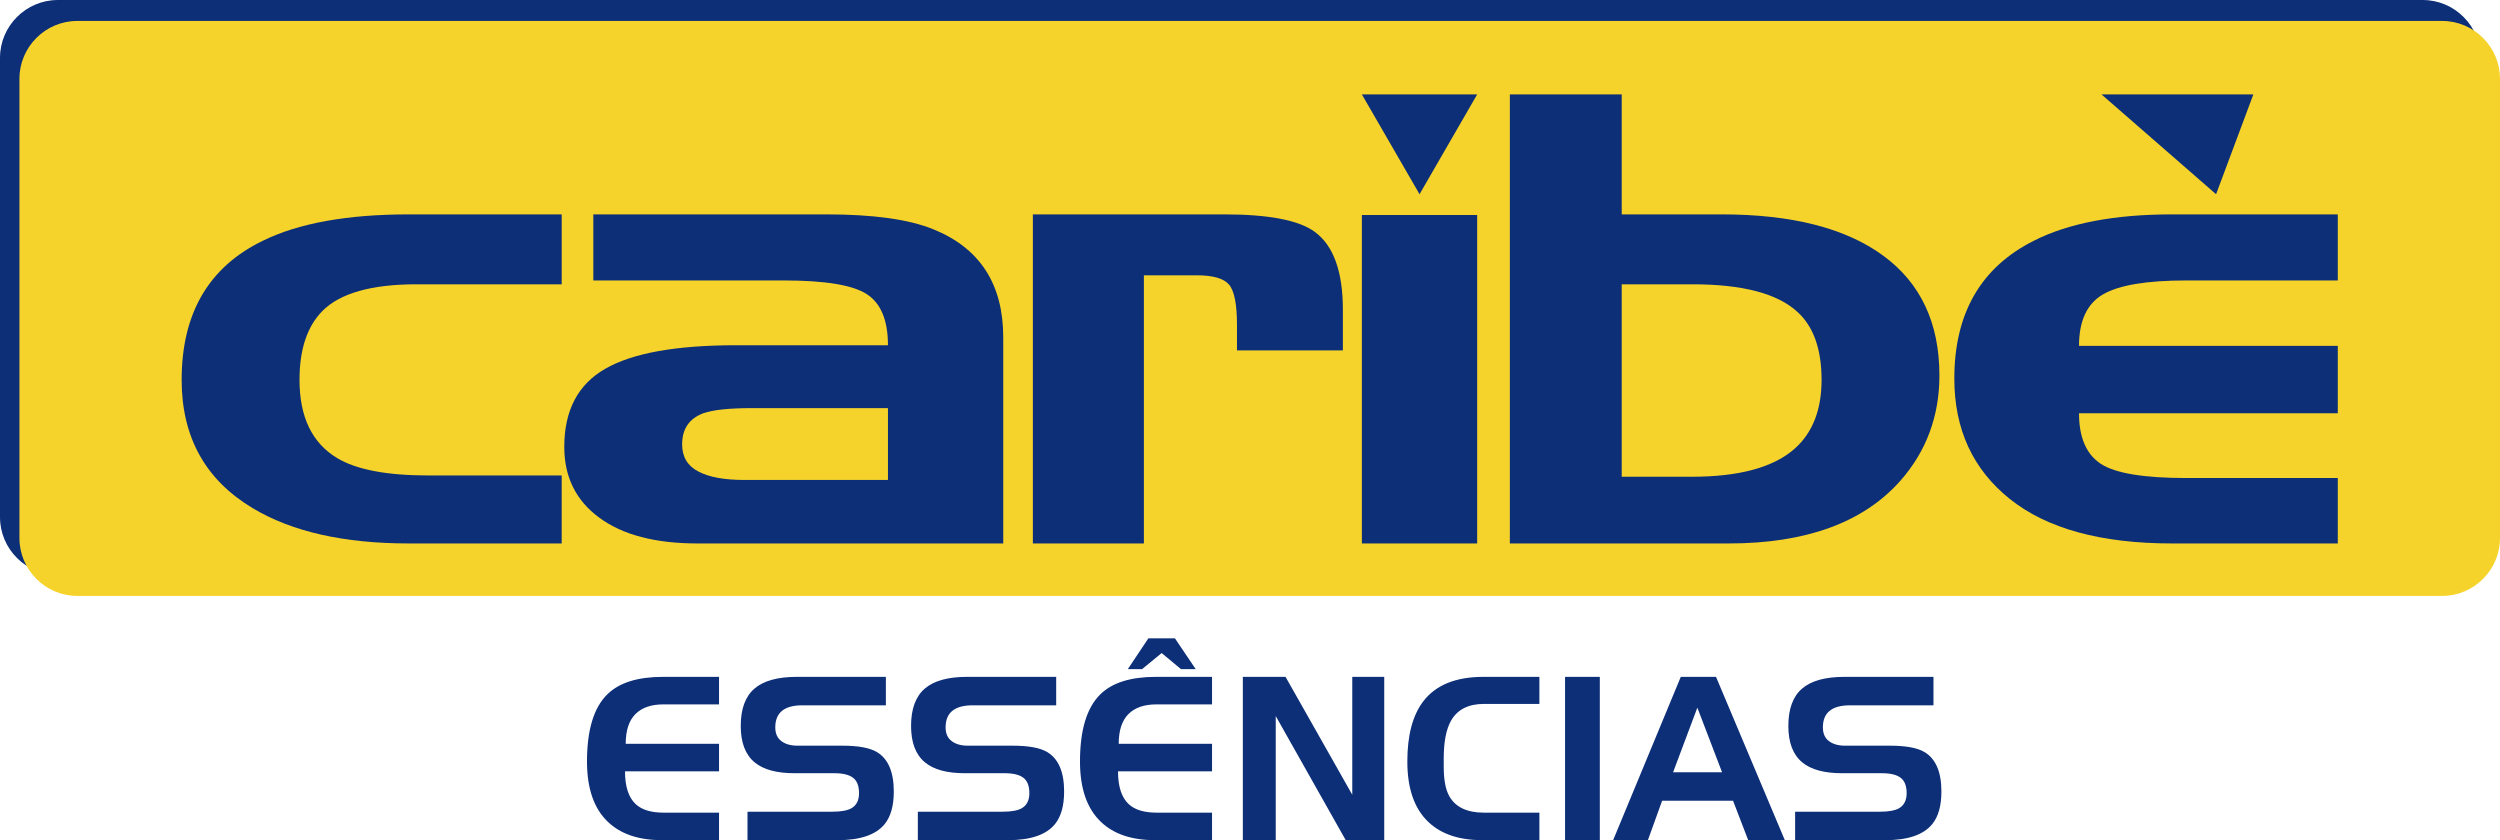 <?xml version="1.0" encoding="UTF-8"?>
<!DOCTYPE svg PUBLIC "-//W3C//DTD SVG 1.1//EN" "http://www.w3.org/Graphics/SVG/1.1/DTD/svg11.dtd">
<!-- Creator: CorelDRAW 2019 (64 Bit) -->
<svg xmlns="http://www.w3.org/2000/svg" xml:space="preserve" width="240.978mm" height="80.986mm" version="1.1" style="shape-rendering:geometricPrecision; text-rendering:geometricPrecision; image-rendering:optimizeQuality; fill-rule:evenodd; clip-rule:evenodd"
viewBox="0 0 24097.82 8098.55"
 xmlns:xlink="http://www.w3.org/1999/xlink">
 <defs>
  <style type="text/css">
   <![CDATA[
    .fil1 {fill:#F5D32B}
    .fil0 {fill:#0D2F78}
    .fil2 {fill:#0D2F78;fill-rule:nonzero}
    .fil3 {fill:#0D2F78;fill-rule:nonzero}
   ]]>
  </style>
 </defs>
 <g id="Camada_x0020_1">
  <g id="_1374319783168">
   <path class="fil0" d="M557.19 0l22796.14 0c306.45,0 557.19,250.72 557.19,557.17l0 4427.81c0,306.45 -250.74,557.17 -557.19,557.17l-22796.14 0c-306.45,0 -557.19,-250.72 -557.19,-557.17l0 -4427.81c0,-306.45 250.74,-557.17 557.19,-557.17z"/>
   <path class="fil1" d="M744.49 201.88l22796.14 0c306.45,0 557.19,250.72 557.19,557.17l0 4427.81c0,306.45 -250.74,557.18 -557.19,557.18l-22796.14 0c-306.45,0 -557.19,-250.73 -557.19,-557.18l0 -4427.81c0,-306.45 250.74,-557.17 557.19,-557.17z"/>
   <path class="fil2" d="M5414.21 5238.46l-1473.55 0c-625.63,0 -1127.79,-113.37 -1506.47,-341.12 -455.5,-273.1 -683.27,-685.33 -683.27,-1235.65 0,-641.01 260.69,-1088.27 782.05,-1340.76 345.76,-170.05 814.98,-254.55 1407.69,-254.55l1473.55 0 0 673.99 -1399.46 0c-433.55,0 -735.4,85.53 -905.53,255.58 -148.18,149.43 -222.26,371 -222.26,665.74 0,356.58 120.73,608.04 362.21,753.35 186.6,112.33 480.21,167.98 880.83,167.98l1284.21 0 0 655.44z"/>
   <path class="fil3" d="M9670.47 5238.46l-2947.08 0c-406.12,0 -721.68,-82.45 -946.69,-248.37 -225.01,-164.89 -337.52,-392.64 -337.52,-682.23 0,-351.43 131.72,-602.88 395.14,-753.35 263.43,-151.49 683.27,-226.72 1259.51,-226.72l1465.32 0c0,-241.15 -68.6,-406.04 -205.81,-493.64 -137.19,-87.6 -403.36,-130.88 -798.51,-130.88l-1835.75 0 0 -636.89 2247.35 0c450.03,0 793.03,47.4 1029.02,143.25 450.02,181.38 675.02,529.71 675.02,1041.9l0 1986.93zm-1111.32 -612.16l0 -692.54 -1303.42 0c-223.63,0 -382.79,16.49 -476.09,49.47 -135.82,50.5 -204.43,150.46 -204.43,299.89 0,120.58 52.14,208.18 156.41,261.77 102.91,54.62 251.09,81.41 441.8,81.41l1385.73 0z"/>
   <path class="fil3" d="M12944.19 3377.26l-1020.78 0 0 -245.28c0,-200.96 -26.07,-331.84 -78.22,-390.58 -52.13,-58.74 -155.03,-87.6 -308.69,-87.6 -21.96,0 -56.26,0 -102.9,0 -46.65,0 -83.7,0 -111.14,0 -65.86,0 -120.74,0 -164.64,0 -43.91,0 -87.8,0 -131.71,0l0 2584.66 -1070.17 0 0 -3172.08 1843.99 0c428.06,0 718.92,55.65 872.6,167.98 181.1,131.91 271.66,383.37 271.66,751.28l0 391.62z"/>
   <polygon class="fil3" points="14238.58,5238.46 13127.25,5238.46 13127.25,2072.56 14238.58,2072.56 "/>
   <polygon class="fil3" points="13683.19,1872.2 13127.25,910.08 14238.58,910.08 "/>
   <polygon class="fil3" points="21361.01,1872.2 20256.7,910.08 21720.38,910.08 "/>
   <path class="fil3" d="M18694.32 3618.42c0,392.65 -126.23,732.73 -378.67,1018.2 -356.72,400.87 -908.26,601.85 -1654.64,601.85l-2107.4 0 0 -4328.37 1078.38 0 0 1156.3 963.17 0c675.03,0 1193.63,131.9 1555.86,396.76 362.18,264.85 543.3,650.29 543.3,1155.26zm-1136.01 43.28c0,-294.74 -76.85,-512.18 -230.52,-653.37 -192.07,-178.28 -529.58,-267.95 -1012.53,-267.95l-683.27 0 0 1855.01 675.03 0c460.99,0 793.03,-91.72 996.08,-274.13 170.14,-153.56 255.21,-373.07 255.21,-659.56z"/>
   <path class="fil3" d="M22534.2 5238.46l-1597.03 0c-686,0 -1207.37,-143.26 -1564.1,-428.72 -356.72,-285.47 -535.08,-671.93 -535.08,-1160.41 0,-628.65 255.2,-1071.8 765.58,-1328.4 334.77,-170.04 779.31,-254.55 1333.6,-254.55l1597.03 0 0 636.88 -1458.45 0c-381.43,0 -648.97,44.32 -804.01,133.98 -155.03,89.66 -231.87,255.58 -231.87,496.74l2494.33 0 0 649.25 -2494.33 0c0,232.91 69.98,395.74 209.92,487.45 139.95,91.72 415.73,137.07 827.32,137.07l1457.09 0 0 630.71z"/>
   <path class="fil3" d="M6930.93 8098.55l-548.75 0c-224.9,0 -398.82,-58.47 -521.77,-175.8 -134.94,-127.81 -202.41,-321.98 -202.41,-582.11 0,-303.61 65.22,-519.52 195.66,-647.33 113.95,-112.83 293.12,-169.05 537.51,-169.05l539.76 0 0 265.38 -535.26 0c-118.45,0 -208.78,31.11 -271,93.71 -62.22,62.59 -93.34,158.18 -93.34,286.37l899.6 0 0 265.38 -906.34 0c0,146.93 34.48,252.64 103.45,316.36 58.47,54.35 147.68,81.71 267.63,81.71l535.26 0 0 265.38zm1684.49 -468.91c0,136.81 -29.23,241.01 -87.71,313.36 -83.96,103.82 -235.39,155.55 -454.29,155.55l-868.11 0 0 -274.38 816.38 0c85.46,0 147.68,-11.24 186.67,-34.11 47.97,-28.48 71.96,-76.84 71.96,-144.68 0,-69.34 -19.11,-118.82 -57.35,-148.06 -38.23,-29.61 -98.58,-44.23 -181.04,-44.23l-384.58 0c-170.92,0 -298.36,-34.48 -382.32,-103.83 -89.96,-73.46 -134.94,-190.79 -134.94,-351.59 0,-163.8 43.85,-283.75 131.56,-359.46 87.71,-76.09 224.53,-113.95 410.44,-113.95l856.87 0 0 274.37 -805.14 0c-173.92,0 -260.88,70.85 -260.88,212.53 0,58.85 19.49,103.08 58.47,132.32 38.98,29.61 90.71,44.23 155.18,44.23l431.81 0c152.93,0 263.88,20.24 332.85,60.72 109.45,64.85 164.17,191.92 164.17,381.21zm1641.76 0c0,136.81 -29.23,241.01 -87.71,313.36 -83.96,103.82 -235.39,155.55 -454.29,155.55l-868.11 0 0 -274.38 816.38 0c85.46,0 147.68,-11.24 186.67,-34.11 47.97,-28.48 71.96,-76.84 71.96,-144.68 0,-69.34 -19.11,-118.82 -57.35,-148.06 -38.23,-29.61 -98.58,-44.23 -181.04,-44.23l-384.58 0c-170.92,0 -298.36,-34.48 -382.32,-103.83 -89.96,-73.46 -134.94,-190.79 -134.94,-351.59 0,-163.8 43.85,-283.75 131.56,-359.46 87.71,-76.09 224.53,-113.95 410.44,-113.95l856.87 0 0 274.37 -805.14 0c-173.92,0 -260.88,70.85 -260.88,212.53 0,58.85 19.49,103.08 58.47,132.32 38.98,29.61 90.71,44.23 155.18,44.23l431.81 0c152.93,0 263.88,20.24 332.85,60.72 109.45,64.85 164.17,191.92 164.17,381.21zm1425.86 468.91l-548.75 0c-224.9,0 -398.82,-58.47 -521.77,-175.8 -134.94,-127.81 -202.41,-321.98 -202.41,-582.11 0,-303.61 65.22,-519.52 195.66,-647.33 113.95,-112.83 293.12,-169.05 537.51,-169.05l539.76 0 0 265.38 -535.26 0c-118.45,0 -208.78,31.11 -271,93.71 -62.22,62.59 -93.34,158.18 -93.34,286.37l899.6 0 0 265.38 -906.34 0c0,146.93 34.48,252.64 103.45,316.36 58.47,54.35 147.68,81.71 267.63,81.71l535.26 0 0 265.38zm-157.43 -1648.51l-141.69 0 -186.66 -155.18 -188.92 155.18 -137.19 0 197.92 -296.87 256.38 0 200.16 296.87zm1817.18 1648.51l-371.08 0 -674.7 -1196.46 0 1196.46 -317.1 0 0 -1574.29 411.56 0 643.21 1136.49 0 -1136.49 308.11 0 0 1574.29zm1495.58 0l-548.75 0c-224.9,0 -398.82,-58.47 -521.77,-175.8 -134.94,-127.81 -202.41,-321.98 -202.41,-582.11 0,-252.64 50.98,-445.67 152.93,-579.49 119.95,-157.8 313.36,-236.89 580.24,-236.89l539.76 0 0 260.88 -535.26 0c-149.93,0 -255.63,54.35 -317.11,162.68 -46.48,82.84 -69.72,203.91 -69.72,363.58l0 79.09c0,126.32 18,221.15 53.98,284.5 59.97,105.33 170.92,158.18 332.85,158.18l535.26 0 0 265.38zm582.49 0l-335.1 0 0 -1574.29 335.1 0 0 1574.29zm1783.45 0l-353.1 0 -146.18 -380.08 -683.69 0 -137.19 380.08 -335.1 0 652.21 -1574.29 339.59 0 663.46 1574.29zm-604.98 -654.46l-238.4 -622.97 -233.89 622.97 472.29 0zm2114.05 185.55c0,136.81 -29.23,241.01 -87.71,313.36 -83.96,103.82 -235.39,155.55 -454.29,155.55l-868.11 0 0 -274.38 816.38 0c85.46,0 147.68,-11.24 186.67,-34.11 47.97,-28.48 71.96,-76.84 71.96,-144.68 0,-69.34 -19.11,-118.82 -57.35,-148.06 -38.23,-29.61 -98.58,-44.23 -181.04,-44.23l-384.58 0c-170.92,0 -298.36,-34.48 -382.32,-103.83 -89.96,-73.46 -134.94,-190.79 -134.94,-351.59 0,-163.8 43.85,-283.75 131.56,-359.46 87.71,-76.09 224.53,-113.95 410.44,-113.95l856.87 0 0 274.37 -805.14 0c-173.92,0 -260.88,70.85 -260.88,212.53 0,58.85 19.49,103.08 58.47,132.32 38.98,29.61 90.71,44.23 155.18,44.23l431.81 0c152.93,0 263.88,20.24 332.85,60.72 109.45,64.85 164.17,191.92 164.17,381.21z"/>
  </g>
 </g>
</svg>
